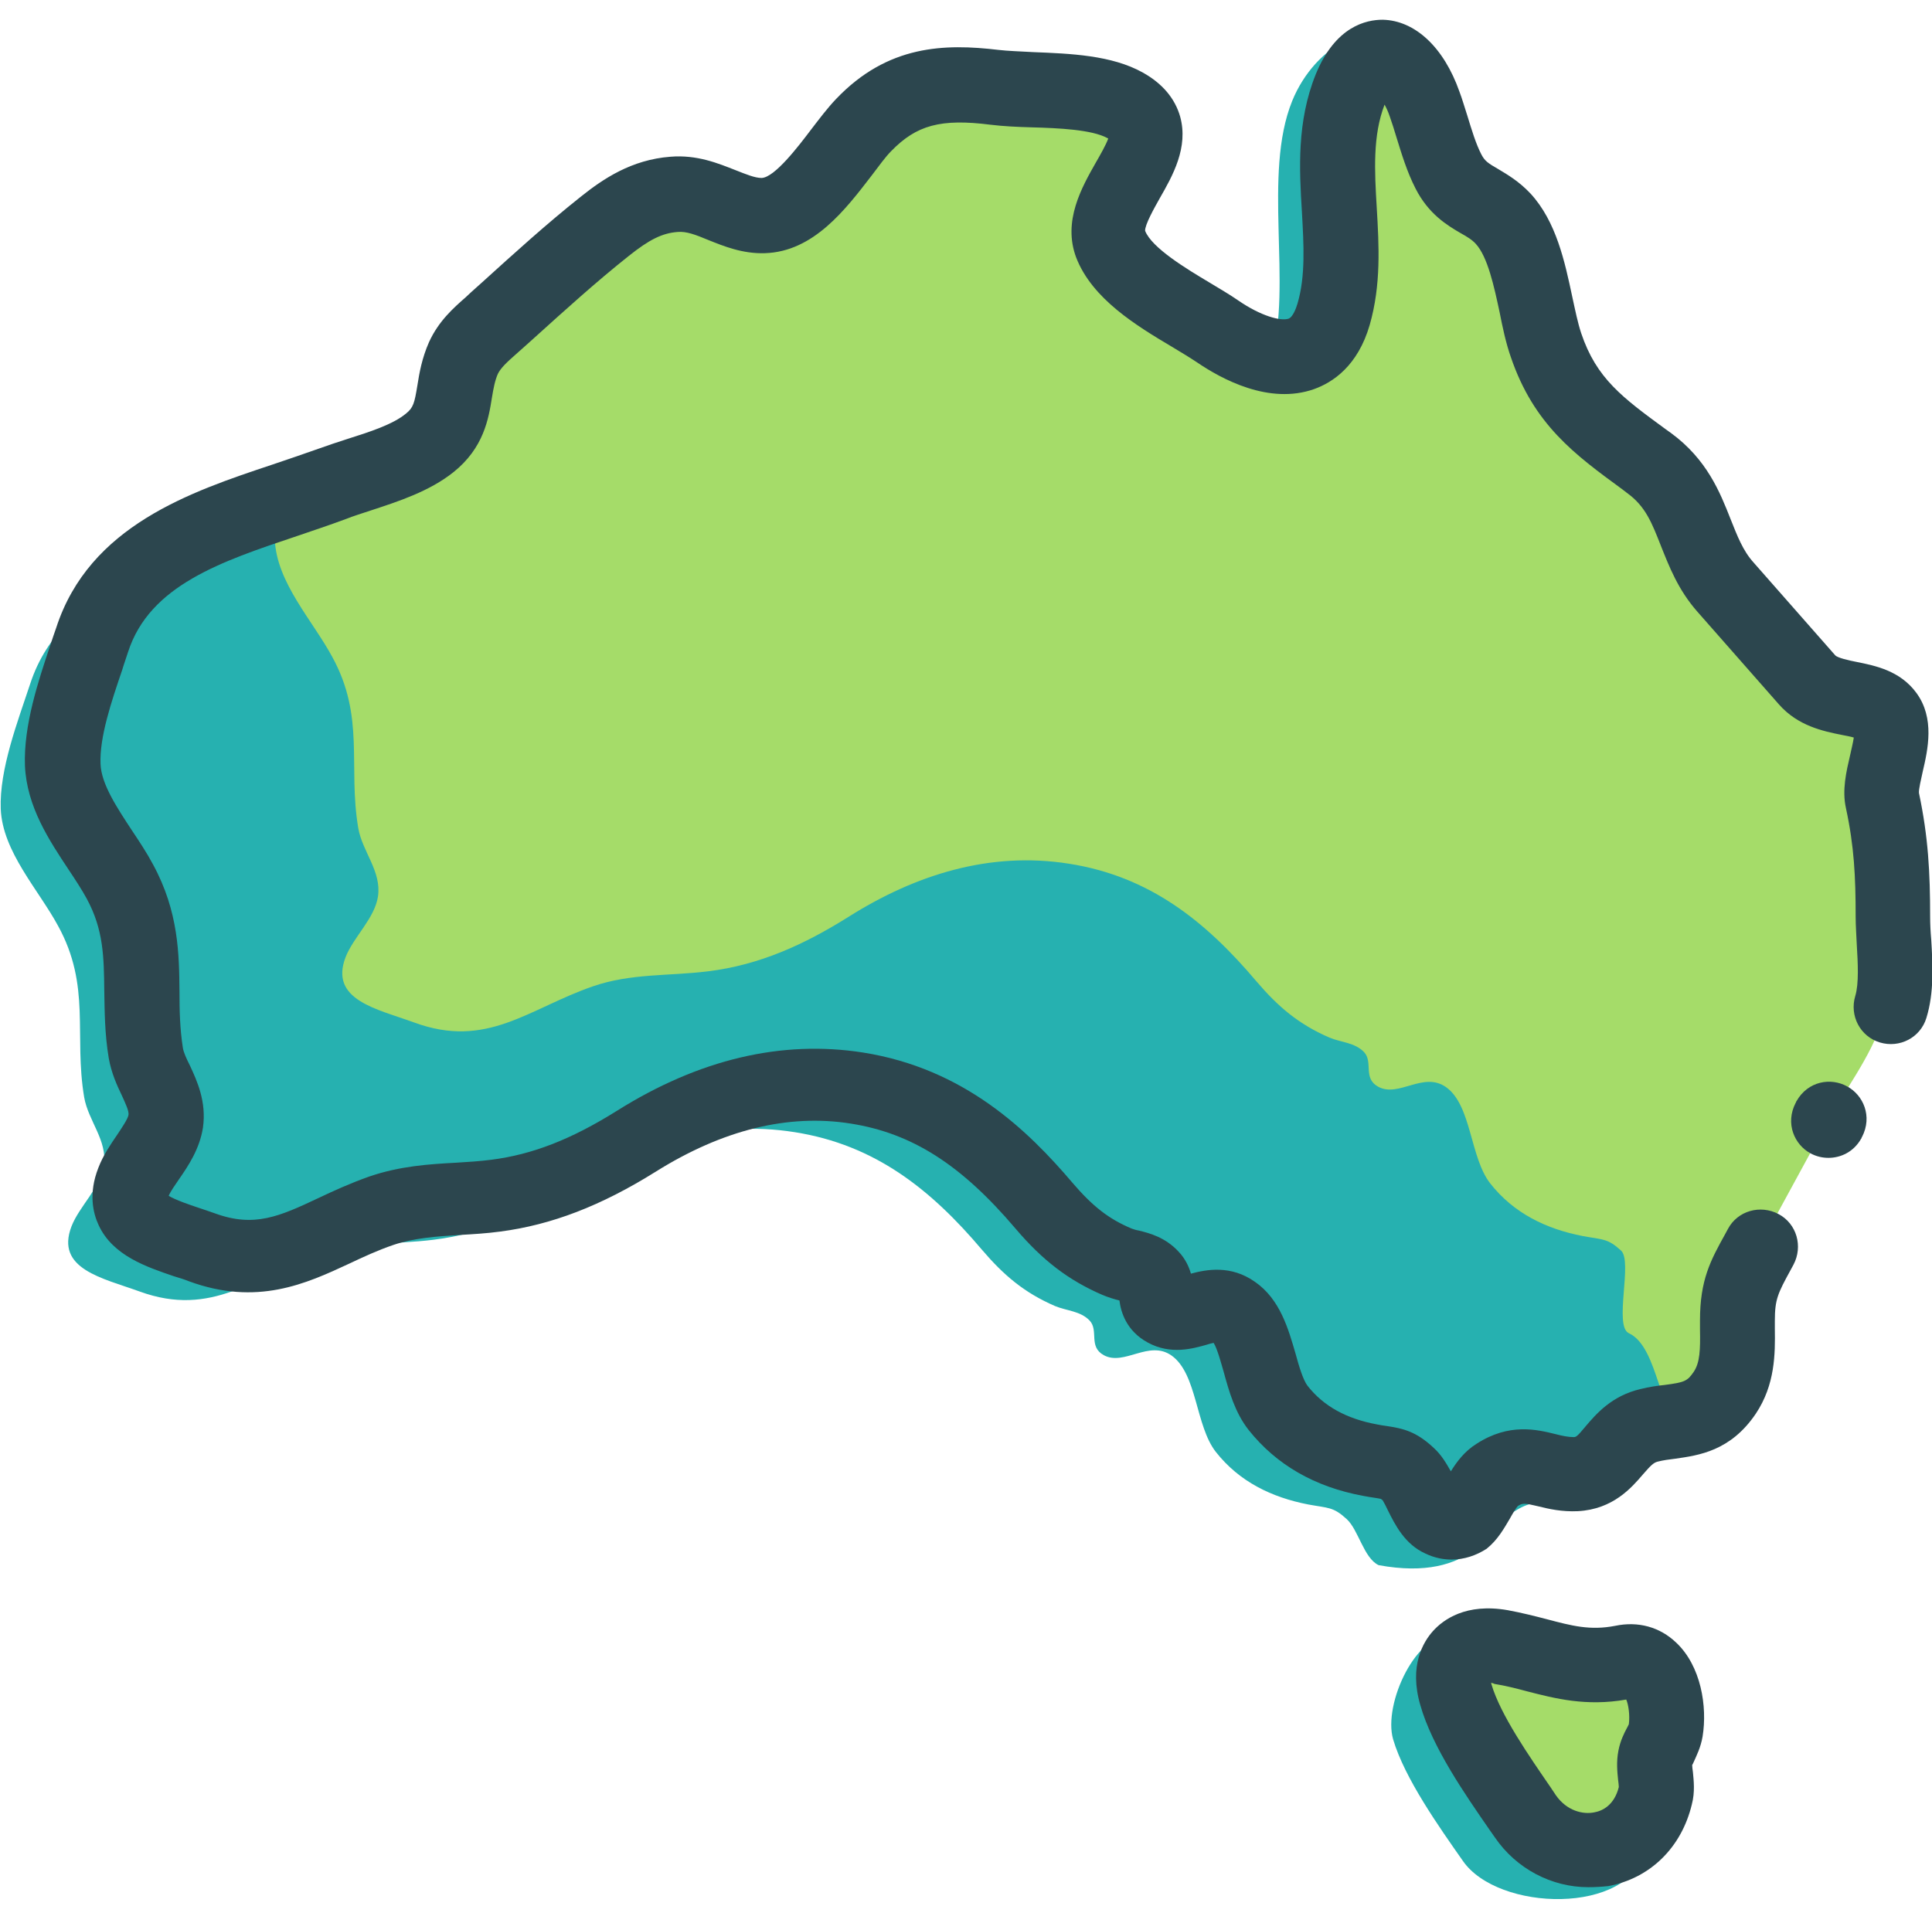 <?xml version="1.0" encoding="utf-8"?>
<!-- Generator: Adobe Illustrator 24.0.3, SVG Export Plug-In . SVG Version: 6.00 Build 0)  -->
<svg version="1.1" id="Capa_1" xmlns="http://www.w3.org/2000/svg" xmlns:xlink="http://www.w3.org/1999/xlink" x="0px" y="0px"
	 viewBox="0 0 518.8 512" style="enable-background:new 0 0 518.8 512;" xml:space="preserve">
<style type="text/css">
	.st0{fill:#26B1B0;}
	.st1{fill:#A5DC69;}
	.st2{fill:#2C464E;}
</style>
<g>
	<path class="st0" d="M422.7,443.7c-12.7,2.5-20.8-2.1-32.5-4.2c-9.6-1.7-18.9,18.1-16.1,27.7c3.1,10.5,12.4,23.6,18.7,32.6
		c9.4,13.7,44.8,14.7,49.1-2.9c0.8-3.3-14.8-9.6-14.2-12.9c0.5-2.5,2.3-4.4,2.8-7.2C431.6,469.4,432.8,441.6,422.7,443.7z"/>
	<path class="st0" d="M468.4,194.5c-7.3-8.3-14.6-16.6-21.9-24.9c-9.4-10.7-7.6-24-20.5-33.4c-12.6-9.2-22.3-15.8-27.6-31.6
		c-3.4-10.1-4.1-25.8-11.5-33.9c-5-5.4-10.9-5.3-14.7-12.8c-2.8-5.6,3.6-36.9,1.5-42.8c-4.1-11.4-20.5-3.3-26.7,12
		c-8,19.7,0.1,49.5-5.6,69.1c-5,17.1-20.8,11.7-31.2,4.6c-8.5-5.9-24.7-13.1-28.7-23.4c-4.8-12.6,20-28.2,3.9-37.3
		c-8.9-5-25.1-3.6-35.1-4.9c-14-1.7-24.7-0.7-35.1,10.2c-7.1,7.4-15.7,24-27,24.3c-8.3,0.2-14.8-6.5-23.9-5.7
		c-7.4,0.6-13,4.1-18.6,8.5c-9.9,8-19.5,16.7-28.9,25.3c-3.4,3.1-1,7.8-3,12.2c-3.8,8.3-6.9,14.2-15,20.8c-7,5.6-18.1,7.9-26.2,11
		c-23.9,9-55.6,14.6-64.5,41.9c-3.3,10-8.3,22.9-7.9,33.6c0.5,11.5,10.1,21.6,15.4,31.4c8.9,16.2,4.2,29.3,7,46
		c1.1,6.4,6.3,11.6,5.3,18.4c-0.9,5.9-6.6,10.9-8.7,16.3c-4.4,11.5,8.4,13.9,18.3,17.5C57,354,68.1,343,85.6,337
		c10.2-3.5,20.3-2.7,30.8-4c13.9-1.7,25.9-7.2,37.7-14.6c17.9-11.3,37.9-17.7,59.3-14.3c21.6,3.4,36.6,15.4,50.3,31.6
		c5.8,6.8,11.3,11.5,19.6,15.1c3.1,1.3,6.8,1.3,9.3,3.9c2.5,2.7-0.4,7,3.8,9.3c5.5,3,12.1-4.2,18.2,0.1c6.9,4.9,6.4,18.9,11.9,25.9
		c6.3,8,15,12.2,24.8,14.1c5.4,1,6.7,0.6,10.3,3.9c3.2,2.9,4.6,10.5,8.6,12.4c25.7,4.7,30.4-10.6,36.4-14.4
		c8.1-5.2,9.4,0.2,17.1-0.3c9.9-0.5-7.2-8.8,2.3-11c8.3-1.9,14.7-0.4,20.4-8.8c4-5.9,3.4-12.7,3.4-19.4c0-8.8,2-12,6.3-19.8
		c6.6-12.1,13.1-24.1,19.7-36.2c4.8-8.8,12.3-18.5,15.2-28c2.2-7.1,0.6-16.8,0.6-24.2c0-11.5-0.5-20.3-2.8-31.2
		c-1.4-6.4,5-17.5,1-23C485.3,198,474,200.9,468.4,194.5z"/>
</g>
<g>
	<path class="st1" d="M435.6,446.5c-12.7,2.5-20.8-2.1-32.5-4.2c-9.6-1.7-15,3.3-12.2,12.9c3.1,10.5,12.4,23.6,18.7,32.6
		c9.4,13.7,30.6,12,34.9-5.6c0.8-3.3-0.6-6.9,0-10.3c0.5-2.5,2.3-4.4,2.8-7.2C448.4,457.3,445.7,444.3,435.6,446.5z"/>
	<path class="st1" d="M482.9,186c-7.3-8.3-14.6-16.6-21.9-24.9c-9.4-10.7-5.3-27.5-18.3-37c-12.6-9.2-22.3-15.8-27.6-31.6
		c-3.4-10.1-4.1-25.8-11.5-33.9c-5-5.4-10.9-5.3-14.7-12.8c-2.8-5.6-4.3-12.2-6.4-18.1c-4.1-11.4-13.7-19.5-19.9-4.1
		c-8,19.7,1.2,41-4.6,60.6c-5,17.1-20.8,11.7-31.2,4.6c-8.5-5.9-24.7-13.1-28.7-23.4c-4.8-12.6,20-28.2,3.9-37.3
		c-8.9-5-25.1-3.6-35.1-4.9c-14-1.7-24.7-0.7-35.1,10.2c-7.1,7.4-15.7,24-27,24.3c-8.3,0.2-14.8-6.5-23.9-5.7
		c-7.4,0.6-13,4.1-18.6,8.5c-9.9,8-19.5,16.7-28.9,25.3c-3.4,3.1-7,5.8-9,10.2c-3.8,8.3-0.9,16.2-9,22.8c-7,5.6-5.8,4.5-14,7.6
		c-23.9,9,18.4-12.4-23.8,6.1c-3.3,10-4.2,1.9-3.8,12.5c0.5,11.5,10.1,21.6,15.4,31.4c8.9,16.2,4.2,29.3,7,46
		c1.1,6.4,6.3,11.6,5.3,18.4c-0.9,5.9-6.6,10.9-8.7,16.3c-4.4,11.5,8.4,13.9,18.3,17.5c19.7,7.3,30.8-3.7,48.2-9.7
		c10.2-3.5,20.3-2.7,30.8-4c13.9-1.7,25.9-7.2,37.7-14.6c17.9-11.3,37.9-17.7,59.3-14.3c21.6,3.4,36.6,15.4,50.3,31.6
		c5.8,6.8,11.3,11.5,19.6,15.1c3.1,1.3,6.8,1.3,9.3,3.9c2.5,2.7-0.4,7,3.8,9.3c5.5,3,12.1-4.2,18.2,0.1c6.9,4.9,6.4,18.9,11.9,25.9
		c6.3,8,15,12.2,24.8,14.1c5.4,1,6.7,0.6,10.3,3.9c3.2,2.9-2,20.3,2.1,22.2c8.3,3.8,8.1,24.4,14.1,20.6c8.1-5.2-0.9,2.4,6.8,2
		c9.9-0.5-1-15.6,8.5-17.8c8.3-1.9-11.7,23.1-6,14.7c4-5.9,3.4-12.7,3.4-19.4c0-8.8,2-12,6.3-19.8c6.6-12.1,13.1-24.1,19.7-36.2
		c4.8-8.8,12.3-18.5,15.2-28c2.2-7.1,0.6-16.8,0.6-24.2c0-11.5-0.5-20.3-2.8-31.2c-1.4-6.4,5-17.5,1-23
		C499.9,189.6,488.6,192.5,482.9,186z"/>
</g>
<path class="st2" d="M426.5,506.9c-9.8,0-19.3-4.9-25.1-13.4l-1.4-2c-6.5-9.4-15.4-22.2-18.6-33.5c-3.1-10.6,0.8-17,3.4-19.9
	c2.7-3,8.8-7.6,20.1-5.6c3.8,0.7,7.3,1.6,10.4,2.4c6.8,1.8,11.7,3.1,18.4,1.8c6.2-1.3,12,0.3,16.4,4.5c6.7,6.3,8.4,17.2,7.1,25.2
	c-0.5,3-1.7,5.3-2.4,6.9c-0.1,0.3-0.3,0.6-0.4,0.8c0,0.4,0.1,1.2,0.2,1.9c0.2,2.2,0.6,5.3-0.3,8.7c-2.8,11.6-11.2,19.8-22.4,21.9
	C430,506.8,428.3,506.9,426.5,506.9z M400.4,452c0,0.1,0.1,0.3,0.1,0.4c2.4,8.2,10.2,19.4,15.9,27.7l1.4,2.1c3,4.3,7.4,5.2,10.3,4.6
	c2.3-0.4,5.4-2,6.6-6.8c0-0.4-0.1-1.3-0.2-2c-0.2-2-0.5-4.8,0.1-7.8c0.5-2.6,1.5-4.6,2.3-6.1c0.2-0.3,0.4-0.8,0.5-1
	c0.3-2.4-0.1-5.2-0.7-6.6c-10.8,1.9-19.2-0.3-26.6-2.2c-3-0.8-5.7-1.5-8.8-2C401,452.1,400.7,452.1,400.4,452z"/>
<path class="st2" d="M389.8,418.9c-2.3,0-4.7-0.5-7-1.6c-5.6-2.5-8.2-7.8-10.1-11.6c-0.4-0.9-1.1-2.2-1.4-2.7
	c-0.2-0.2-0.4-0.3-0.5-0.4c-0.4-0.1-1.1-0.2-1.7-0.3c-0.9-0.1-1.8-0.3-3-0.5c-13.1-2.4-23.4-8.4-30.8-17.7
	c-3.7-4.7-5.3-10.5-6.7-15.6c-0.7-2.4-1.7-6.2-2.7-7.8c-0.6,0.1-1.3,0.3-1.9,0.5c-3.6,1-9.6,2.8-15.8-0.6c-5.7-3.1-7.2-8.1-7.6-11.3
	c-1.3-0.3-2.9-0.8-4.6-1.5c-9-3.9-16-9.2-23.3-17.8c-14.6-17.2-27.8-25.6-44.2-28.2c-16.9-2.7-34.5,1.7-52.4,12.9
	c-14.7,9.2-28,14.3-41.8,16.1c-3.7,0.5-7.3,0.7-10.7,0.9c-6.4,0.4-12.4,0.8-18,2.7c-4.1,1.4-8,3.2-11.8,5
	c-11.6,5.4-24.8,11.5-43.2,4.7c-1.2-0.5-2.6-0.9-3.9-1.3c-7.3-2.5-16.4-5.5-20.2-13.7c-1.5-3.2-2.8-8.5-0.1-15.4
	c1.3-3.4,3.3-6.3,5-8.8c1.2-1.8,2.9-4.3,3.1-5.4c0.2-1-0.8-3.1-1.8-5.3c-1.3-2.7-2.8-6-3.5-10c-1.1-6.6-1.1-12.7-1.2-18.1
	c-0.1-9.1-0.2-16.4-4.7-24.7c-1.3-2.4-3-5-4.8-7.7c-5.3-8-11.3-17-11.8-28c-0.4-10.9,3.6-22.8,6.8-32.4c0.5-1.6,1.1-3.2,1.6-4.7
	c8.9-27.4,36.1-36.5,58-43.8c4.4-1.5,8.6-2.9,12.5-4.3c2.5-0.9,5.2-1.8,7.7-2.6c6-1.9,12.2-3.9,15.7-6.8c2-1.6,2.3-2.8,3.1-7.7
	c0.5-3.2,1.2-7.2,3.1-11.5c2.6-5.7,6.6-9.2,9.9-12.1c0.5-0.5,1-0.9,1.5-1.4l2.9-2.6c8.5-7.7,17.3-15.7,26.5-23
	c6-4.8,13.6-9.9,24-10.7c7.2-0.6,12.9,1.8,17.5,3.6c2.8,1.1,5.2,2.1,7,2.1c3.5-0.1,9.9-8.5,13.3-13c2.3-3,4.5-5.9,6.7-8.2
	c13.9-14.6,29.2-14.9,43.6-13.2c2.5,0.3,5.9,0.4,9.4,0.6c9.9,0.4,21,0.8,29.4,5.5c5.2,2.9,8.6,6.9,10,11.8c2.3,8.3-2,15.9-5.5,22
	c-1.4,2.5-4,7.1-3.9,8.7c1.8,4.6,11.1,10.2,17.3,13.9c2.8,1.7,5.4,3.2,7.7,4.8c6.1,4.2,11.4,5.6,13.5,4.9c1.2-0.4,2.1-3,2.4-4
	c2.2-7.4,1.7-15.8,1.2-24.7c-0.7-11.4-1.4-24.2,3.7-36.9c5.3-13,13.6-14.7,18-14.7c8.7,0.2,16.4,7.4,20.6,19.3
	c0.8,2.1,1.4,4.3,2.1,6.4c1.2,3.9,2.3,7.6,3.8,10.5c0.9,1.7,1.7,2.3,4.5,3.9c2.5,1.5,5.6,3.3,8.7,6.6c6.9,7.5,9.2,18.3,11.2,27.7
	c0.8,3.7,1.5,7.1,2.4,9.8c4.1,12.2,11.1,17.3,22.7,25.8l1.4,1c9.7,7.1,13.2,16,16,23.1c1.8,4.5,3.3,8.5,6.2,11.7l21.9,24.9
	c0.6,0.7,3.7,1.4,5.8,1.8c4.9,1,11.6,2.3,16,8.3c5,6.8,3.1,15.2,1.7,21.2c-0.4,1.9-1.1,4.7-1,5.7c2.5,11.8,3,21.4,3,33.2
	c0,1.9,0.1,4,0.3,6.3c0.4,6.6,0.8,14.1-1.3,20.9c-1.6,5.3-7.2,8.2-12.5,6.6c-5.3-1.6-8.2-7.2-6.6-12.5c1-3.3,0.7-8.9,0.4-13.8
	c-0.1-2.5-0.3-5-0.3-7.5c0-10.7-0.4-18.9-2.6-29.1c-1.1-4.9,0.1-9.9,1.1-14.2c0.3-1.4,0.8-3.4,1-4.8c-1-0.3-2.2-0.5-3.2-0.7
	c-5-1-11.8-2.4-16.9-8.2l-21.9-24.9c-5.2-5.9-7.6-12.2-9.8-17.7c-2.4-6.1-4.1-10.6-9.1-14.2l-1.3-1c-12.7-9.3-23.7-17.3-29.9-35.5
	c-1.3-3.7-2.2-7.9-3-12c-1.5-7-3.2-14.9-6.4-18.4c-1-1.1-2.3-1.9-4.1-2.9c-3.6-2.1-8.6-5.1-12.1-12c-2.3-4.5-3.7-9.2-5.1-13.7
	c-0.6-2-1.2-3.9-1.8-5.6c-0.4-1.2-0.9-2.3-1.4-3.2c-3.2,8.3-2.7,17.7-2.1,27.7c0.6,10.2,1.2,20.7-1.9,31.5
	c-3.2,11-9.9,15.4-14.9,17.2c-12.1,4.3-24.9-2.7-31.5-7.2c-1.8-1.2-4.1-2.6-6.6-4.1c-9.6-5.7-21.5-12.9-25.8-24
	c-3.7-9.8,1.5-18.9,5.3-25.6c1.1-1.9,2.7-4.7,3.3-6.4c-0.1,0-0.1-0.1-0.2-0.1c-4.2-2.3-13.1-2.7-20.4-2.9c-3.9-0.1-7.7-0.3-11-0.7
	c-13.4-1.7-19.9,0.1-26.7,7.1c-1.5,1.5-3.3,4-5.2,6.5c-7,9.1-15.6,20.5-28.7,20.9c-6,0.2-11.1-1.9-15.1-3.5c-3.6-1.5-6-2.4-8.3-2.2
	c-4.2,0.3-7.7,2.1-13.1,6.4c-8.7,6.9-17.3,14.7-25.6,22.2l-2.9,2.6c-0.6,0.5-1.2,1.1-1.8,1.6c-2.5,2.2-4.1,3.7-4.9,5.3
	c-0.8,1.8-1.2,4-1.6,6.4c-0.9,5.7-2.2,13.5-10.3,20c-6.5,5.2-14.9,7.9-22.2,10.3c-2.4,0.8-4.7,1.5-6.7,2.3
	c-4.3,1.6-8.8,3.1-13.2,4.6c-20.3,6.8-39.5,13.2-45.3,31.1c-0.5,1.6-1.1,3.2-1.6,4.9c-2.9,8.5-6.1,18-5.8,25.2
	c0.2,5.4,4.4,11.7,8.4,17.8c2,3,4,6,5.7,9.2c6.9,12.7,7,24.1,7.1,34.1c0,5.1,0.1,9.9,0.9,15.1c0.2,1.3,1,3,1.9,4.8
	c1.9,4.1,4.5,9.7,3.5,16.7c-0.9,5.7-3.9,10.2-6.4,13.8c-1.1,1.6-2.3,3.3-2.8,4.5c1.8,1.1,5.6,2.4,8,3.2c1.5,0.5,3,1,4.4,1.5
	c10.6,3.9,17.4,0.8,27.8-4.1c4-1.9,8.6-4,13.7-5.8c8.2-2.8,15.9-3.3,23.3-3.7c3.3-0.2,6.4-0.4,9.5-0.8c10.9-1.4,21.3-5.4,33.6-13.1
	c22.1-13.9,44.3-19.1,66.1-15.7c27.3,4.3,44.4,21,56.3,35c5.4,6.3,9.7,9.7,15.9,12.3c0.3,0.1,1.1,0.4,1.8,0.5
	c2.9,0.7,7.2,1.8,10.8,5.7c1.8,1.9,2.8,4.1,3.3,5.9c4.1-1.1,10.7-2.4,17.2,2.2c6.8,4.7,9,12.8,10.9,19.3c0.9,3.3,2,7,3.2,8.6
	c4.3,5.5,10.5,8.9,18.7,10.4c0.9,0.2,1.7,0.3,2.4,0.4c4.7,0.7,8.1,1.5,12.8,5.9c2.1,1.9,3.4,4.2,4.6,6.3c1.6-2.6,3.7-5.4,6.9-7.4
	c8.8-5.7,16.3-3.8,21.2-2.6c1.9,0.5,3.5,0.8,4.8,0.8c0.7,0,0.9,0,3.3-2.9c2.8-3.3,7-8.2,14.7-10c2.4-0.6,4.6-0.9,6.5-1.1
	c5.3-0.7,6.1-1,7.8-3.5c1.7-2.5,1.8-6,1.7-11.5c0-0.8,0-1.6,0-2.3c0-10.9,2.8-16.1,6.8-23.3l0.7-1.3c2.6-4.9,8.7-6.6,13.6-4
	c4.9,2.6,6.6,8.7,4,13.6l-0.7,1.3c-3.5,6.4-4.3,8-4.3,13.8c0,0.7,0,1.4,0,2.1c0.1,6.7,0.1,15-5.1,22.8
	c-6.8,10.1-15.4,11.2-21.6,12.1c-1.7,0.2-3.2,0.4-4.8,0.8c-1.1,0.3-1.8,1-3.9,3.4c-3,3.5-8,9.4-17.5,9.9c-4.3,0.2-7.8-0.6-10.6-1.3
	c-3.8-0.9-4.2-0.9-5.5-0.1c-0.5,0.5-1.5,2.2-2.1,3.3c-1.6,2.7-3.3,5.8-6.3,8.2C396.4,417.8,393.2,418.9,389.8,418.9z"/>
<path class="st2" d="M491,311c-1.7,0-3.3-0.4-4.8-1.2c-4.3-2.3-6.9-8-4-13.6l0,0l0.1-0.1c0,0,0,0,0-0.1s0,0,0-0.1l0.1-0.1l0,0
	c3.1-5.5,9.3-6.4,13.6-4c4.3,2.3,6.9,8,4,13.6l0,0l-0.1,0.1c0,0,0,0,0,0.1c0,0,0,0,0,0c0,0,0,0,0,0.1l-0.1,0.1l0,0
	C497.8,309.4,494.3,311,491,311z"/>
</svg>

